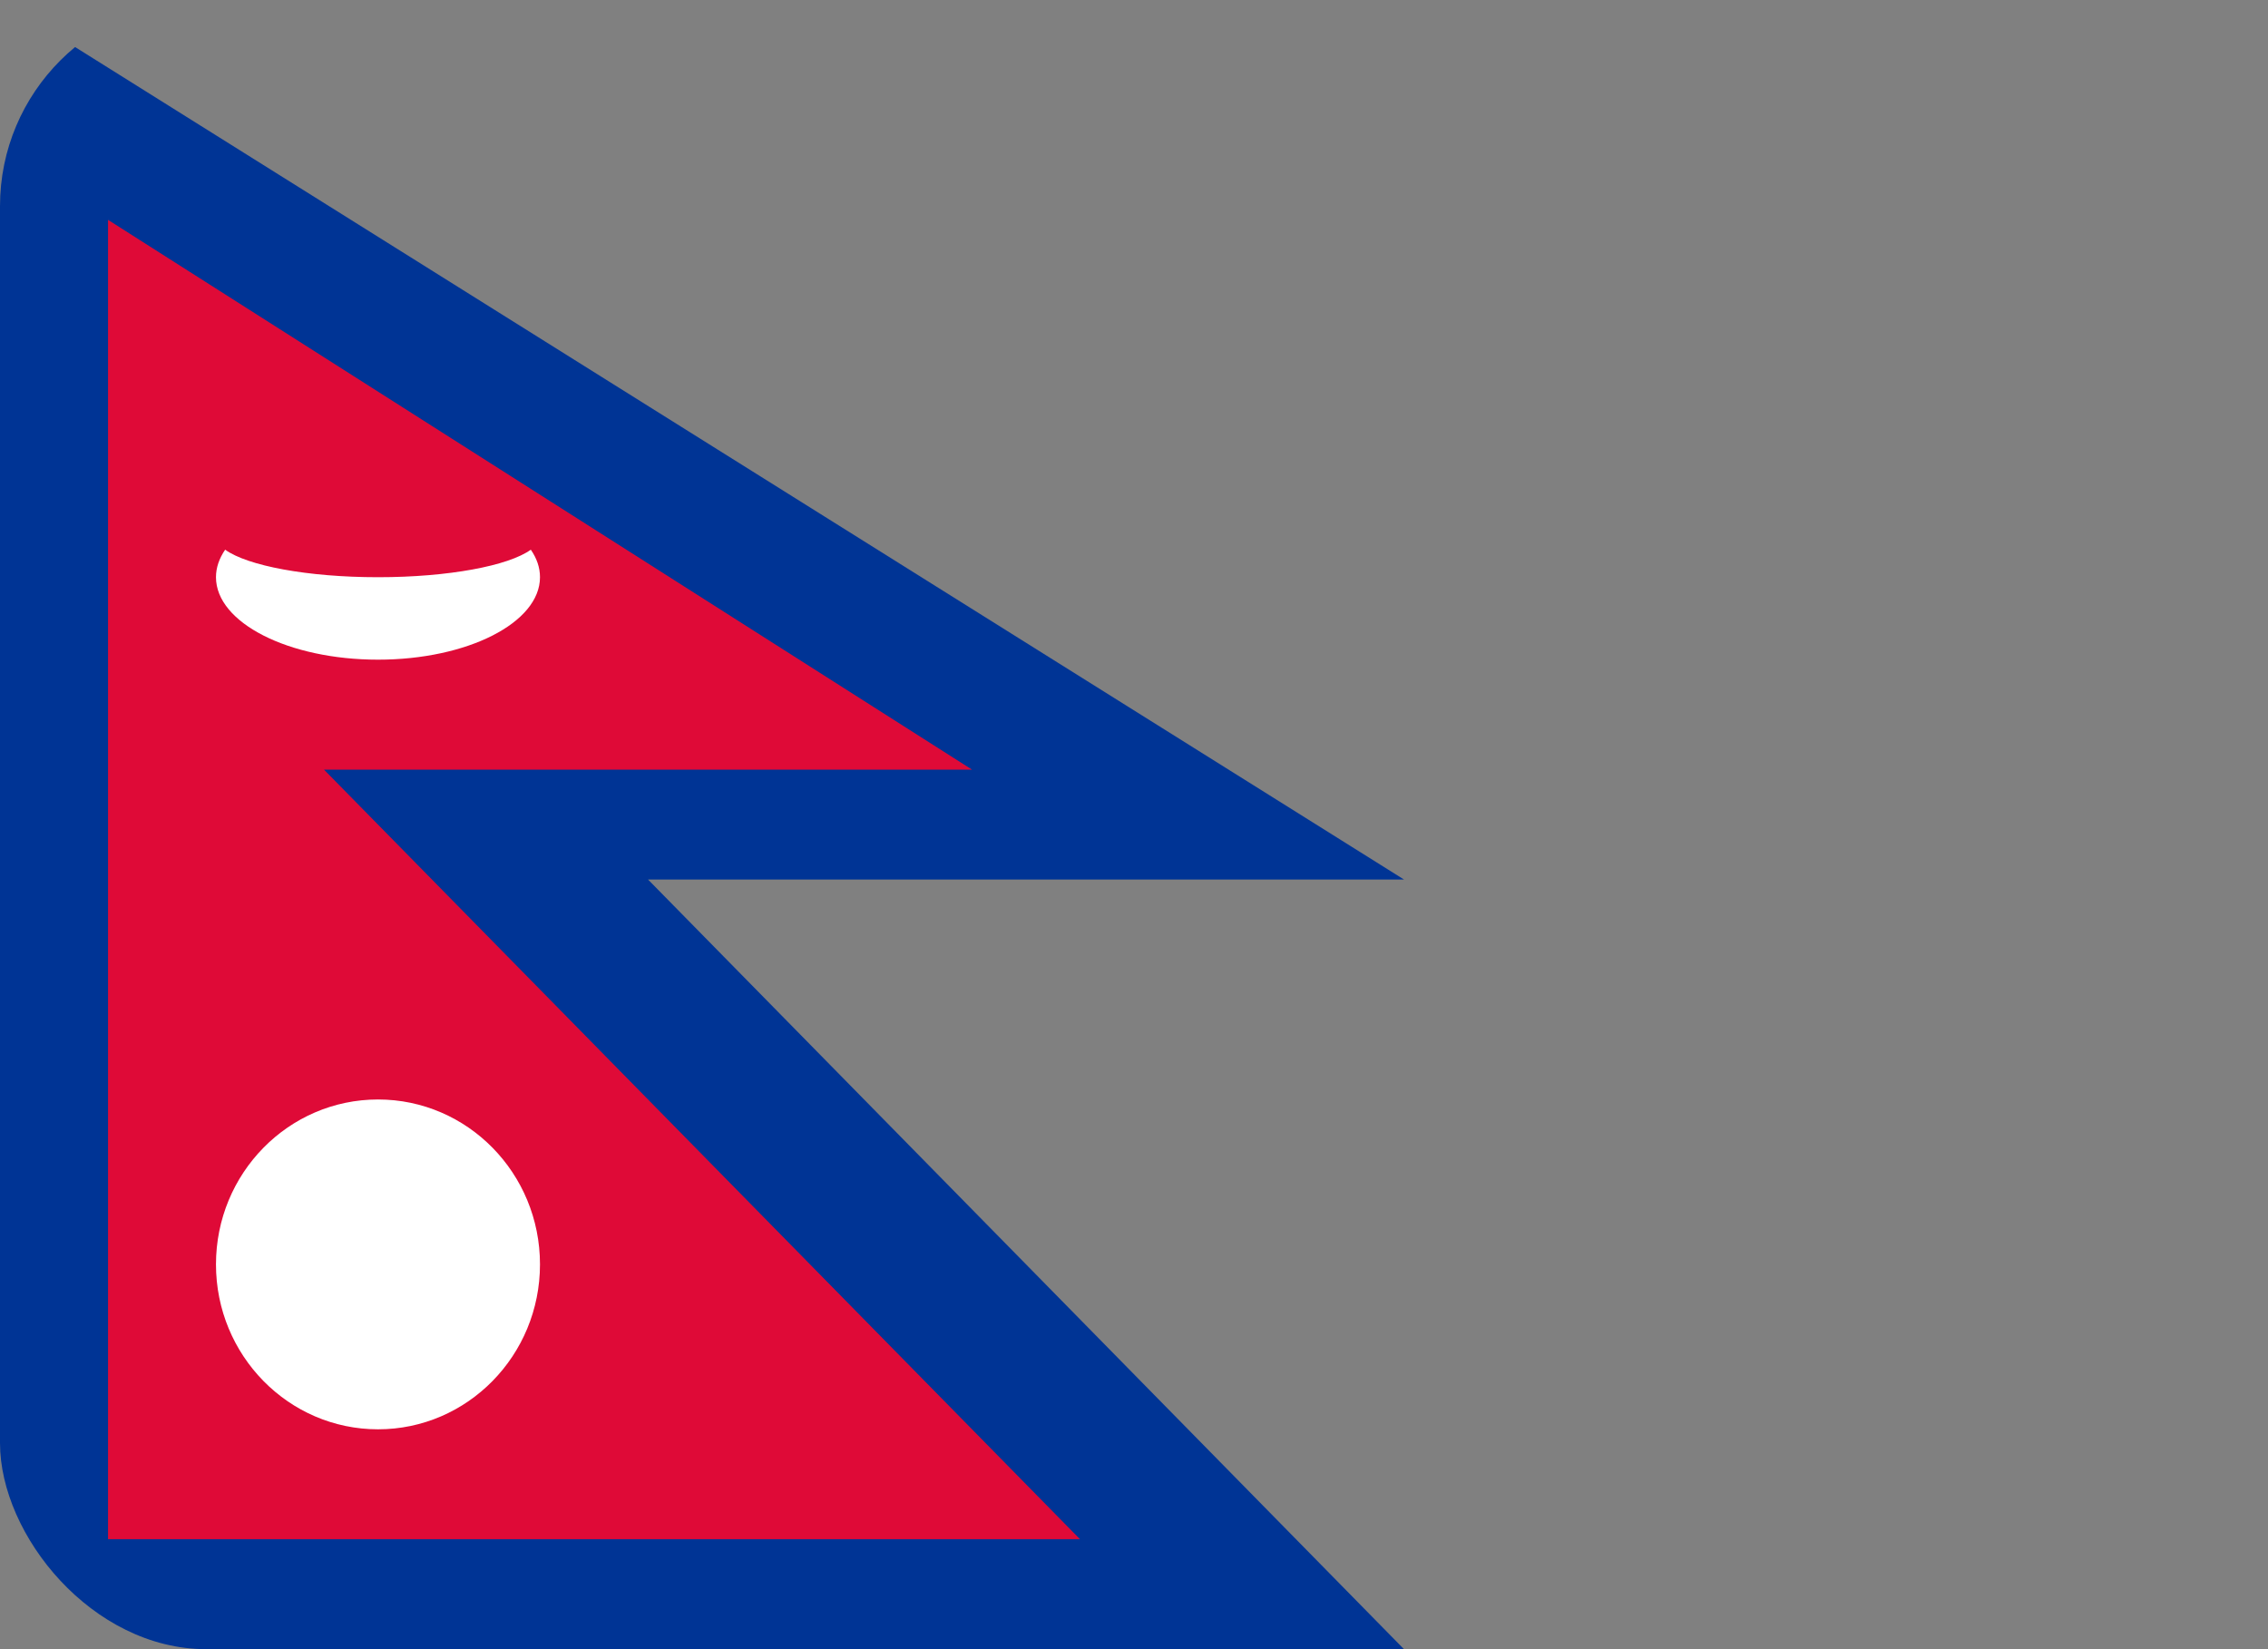 <svg width="22" height="16" viewBox="0 0 22 16" fill="none" xmlns="http://www.w3.org/2000/svg">
<rect x="0" y="0" width="22" height="16" fill="#808080" stroke="none"/>
<g clip-path="url(#clip0_2618_91490)">
<g clip-path="url(#clip1_2618_91490)">
<path fill-rule="evenodd" clip-rule="evenodd" d="M0 0L13.619 8.533H6.286L13.619 16H0V0Z" fill="#003495"/>
<path fill-rule="evenodd" clip-rule="evenodd" d="M1.048 2.133L9.429 7.467H3.143L10.476 14.933H1.048C1.048 14.4 1.048 14.447 1.048 13.864V2.133Z" fill="#DF0A37"/>
<path fill-rule="evenodd" clip-rule="evenodd" d="M5.149 5.333C5.207 5.417 5.238 5.506 5.238 5.6C5.238 6.042 4.534 6.4 3.667 6.4C2.799 6.4 2.095 6.042 2.095 5.6C2.095 5.506 2.127 5.417 2.184 5.333C2.4 5.489 2.983 5.6 3.667 5.6C4.351 5.6 4.934 5.489 5.149 5.333Z" fill="white"/>
<path d="M3.667 13.867C4.535 13.867 5.238 13.15 5.238 12.267C5.238 11.383 4.535 10.667 3.667 10.667C2.799 10.667 2.095 11.383 2.095 12.267C2.095 13.15 2.799 13.867 3.667 13.867Z" fill="white"/>
</g>
</g>
<defs>
<clipPath id="clip0_2618_91490">
<rect width="22" height="16" fill="white"/>
</clipPath>
<clipPath id="clip1_2618_91490">
<rect width="22" height="16" rx="2" fill="white"/>
</clipPath>
</defs>
</svg>
